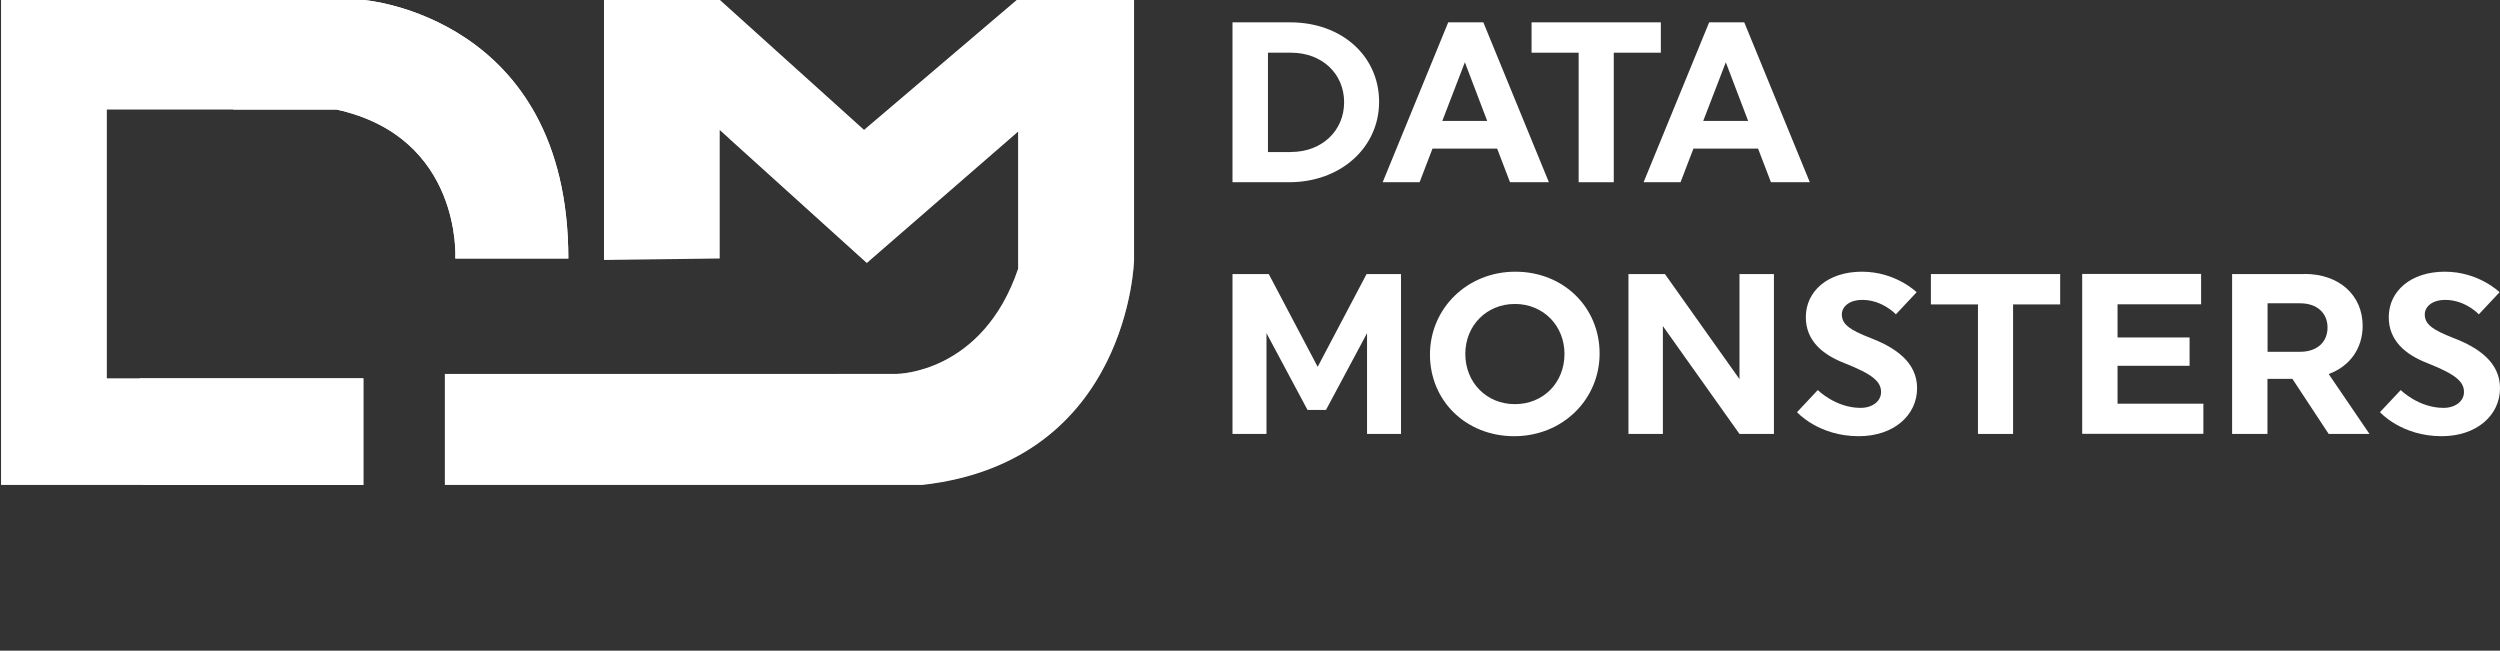 <svg width="146" height="38" viewBox="0 0 146 38" fill="none" xmlns="http://www.w3.org/2000/svg">
<rect x="0" y="0" width="146" height="38" fill="#333333" stroke="none"/>
<g id="_&#235;&#160;&#136;&#236;&#157;&#180;&#236;&#150;&#180;_1" clip-path="url(#clip0_2380_22745)">
<g id="Group">
<path id="Vector" d="M0.061 28.32V0H21.246C21.246 0 33.19 0.936 33.19 15.096H26.592C26.592 15.096 27.012 8.019 19.661 6.398H6.239V22.094H21.219V28.32H0.061Z" fill="white"/>
<path id="Vector_2" d="M35.273 15.182V0H42.037L50.459 7.591L59.381 0H66.225V15.182C66.225 15.182 65.972 26.95 53.868 28.32H25.979V21.837H52.364C52.364 21.837 57.377 21.837 59.461 15.695V7.676L50.619 15.353L42.031 7.591V15.096L35.266 15.182H35.273Z" fill="white"/>
<g id="Group_2">
<path id="Vector_3" d="M13.604 6.398H19.662C27.012 8.019 26.593 15.096 26.593 15.096H33.191C33.184 0.936 21.247 0 21.247 0H19.502C17.252 1.832 15.261 3.986 13.604 6.398Z" fill="white"/>
<path id="Vector_4" d="M21.219 22.094H8.156C8.109 22.792 8.076 23.491 8.076 24.202C8.076 25.599 8.176 26.97 8.349 28.321H21.219V22.094Z" fill="white"/>
</g>
<path id="Vector_5" opacity="0.5" d="M50.46 7.591L42.038 0H41.312C41.486 2.774 41.912 5.476 42.578 8.078L50.627 15.353L59.468 7.676V15.695C57.378 21.837 52.371 21.837 52.371 21.837H48.889C50.5 24.149 52.331 26.298 54.355 28.235C65.966 26.601 66.233 15.182 66.233 15.182V0H59.389L50.467 7.591H50.46Z" fill="white"/>
</g>
<g id="Group_3">
<path id="Vector_6" d="M80.54 5.943C80.54 8.599 78.317 10.642 75.281 10.642H71.978V1.305H75.347C78.383 1.305 80.54 3.295 80.54 5.95V5.943ZM75.394 8.876C77.198 8.876 78.497 7.637 78.497 5.97C78.497 4.303 77.205 3.077 75.394 3.077H74.049V8.882H75.394V8.876Z" fill="white"/>
<path id="Vector_7" d="M88.185 10.642L87.433 8.678H83.657L82.905 10.642H80.748L84.576 1.305H86.627L90.455 10.642H88.192H88.185ZM86.853 7.064L85.548 3.637L84.23 7.064H86.86H86.853Z" fill="white"/>
<path id="Vector_8" d="M94.244 10.642H92.193V3.077H89.443V1.305H96.993V3.077H94.244V10.642Z" fill="white"/>
<path id="Vector_9" d="M103.423 10.642L102.671 8.678H98.896L98.144 10.642H95.986L99.815 1.305H101.865L105.693 10.642H103.43H103.423ZM102.092 7.064L100.787 3.637L99.468 7.064H102.098H102.092Z" fill="white"/>
<path id="Vector_10" d="M73.963 25.342H71.978V16.005H74.096L76.952 21.422L79.808 16.005H81.819V25.342H79.835V19.458L77.438 23.939H76.359L73.963 19.458V25.342Z" fill="white"/>
<path id="Vector_11" d="M93.417 20.644C93.417 23.339 91.246 25.474 88.43 25.474C85.614 25.474 83.51 23.405 83.51 20.71C83.51 18.015 85.68 15.867 88.496 15.867C91.313 15.867 93.417 17.949 93.417 20.644ZM91.366 20.67C91.366 19.016 90.128 17.751 88.47 17.751C86.812 17.751 85.574 19.016 85.574 20.67C85.574 22.324 86.799 23.602 88.47 23.602C90.141 23.602 91.366 22.337 91.366 20.67Z" fill="white"/>
<path id="Vector_12" d="M97.112 25.342H95.102V16.005H97.232L101.586 22.14V16.005H103.597V25.342H101.586L97.112 19.043V25.342Z" fill="white"/>
<path id="Vector_13" d="M111.958 22.673C111.958 24.235 110.613 25.474 108.549 25.474C106.192 25.474 104.947 24.07 104.947 24.07L106.159 22.779C106.159 22.779 107.198 23.82 108.656 23.82C109.368 23.82 109.854 23.418 109.854 22.897C109.854 22.298 109.395 21.869 107.71 21.204C106.405 20.697 105.46 19.873 105.46 18.522C105.46 17 106.752 15.867 108.736 15.867C110.72 15.867 111.931 17.066 111.931 17.066L110.72 18.357C110.72 18.357 109.941 17.514 108.762 17.514C107.957 17.514 107.564 17.942 107.564 18.357C107.564 18.904 107.943 19.24 109.262 19.748C110.68 20.295 111.958 21.151 111.958 22.667V22.673Z" fill="white"/>
<path id="Vector_14" d="M117.564 25.342H115.513V17.778H112.764V16.005H120.314V17.778H117.564V25.342Z" fill="white"/>
<path id="Vector_15" d="M121.6 15.998H128.544V17.771H123.664V19.708H127.871V21.362H123.664V23.576H128.677V25.335H121.6V15.998Z" fill="white"/>
<path id="Vector_16" d="M134.583 15.998C136.607 15.998 137.979 17.237 137.979 19.03C137.979 20.361 137.213 21.402 135.995 21.843L138.378 25.342H135.995L133.877 22.127H132.419V25.342H130.355V16.005H134.577L134.583 15.998ZM132.426 20.545H134.324C135.336 20.545 135.928 19.959 135.928 19.128C135.928 18.298 135.336 17.712 134.324 17.712H132.426V20.538V20.545Z" fill="white"/>
<path id="Vector_17" d="M146.001 22.673C146.001 24.235 144.656 25.474 142.592 25.474C140.235 25.474 138.99 24.07 138.99 24.07L140.202 22.779C140.202 22.779 141.241 23.82 142.699 23.82C143.411 23.82 143.897 23.418 143.897 22.897C143.897 22.298 143.438 21.869 141.753 21.204C140.448 20.697 139.503 19.873 139.503 18.522C139.503 17 140.795 15.867 142.779 15.867C144.763 15.867 145.974 17.066 145.974 17.066L144.763 18.357C144.763 18.357 143.984 17.514 142.805 17.514C142 17.514 141.607 17.942 141.607 18.357C141.607 18.904 141.986 19.24 143.305 19.748C144.723 20.295 146.001 21.151 146.001 22.667V22.673Z" fill="white"/>
</g>
</g>
<defs>
<clipPath id="clip0_2380_22745">
<rect width="146" height="38" fill="white"/>
</clipPath>
</defs>
</svg>
